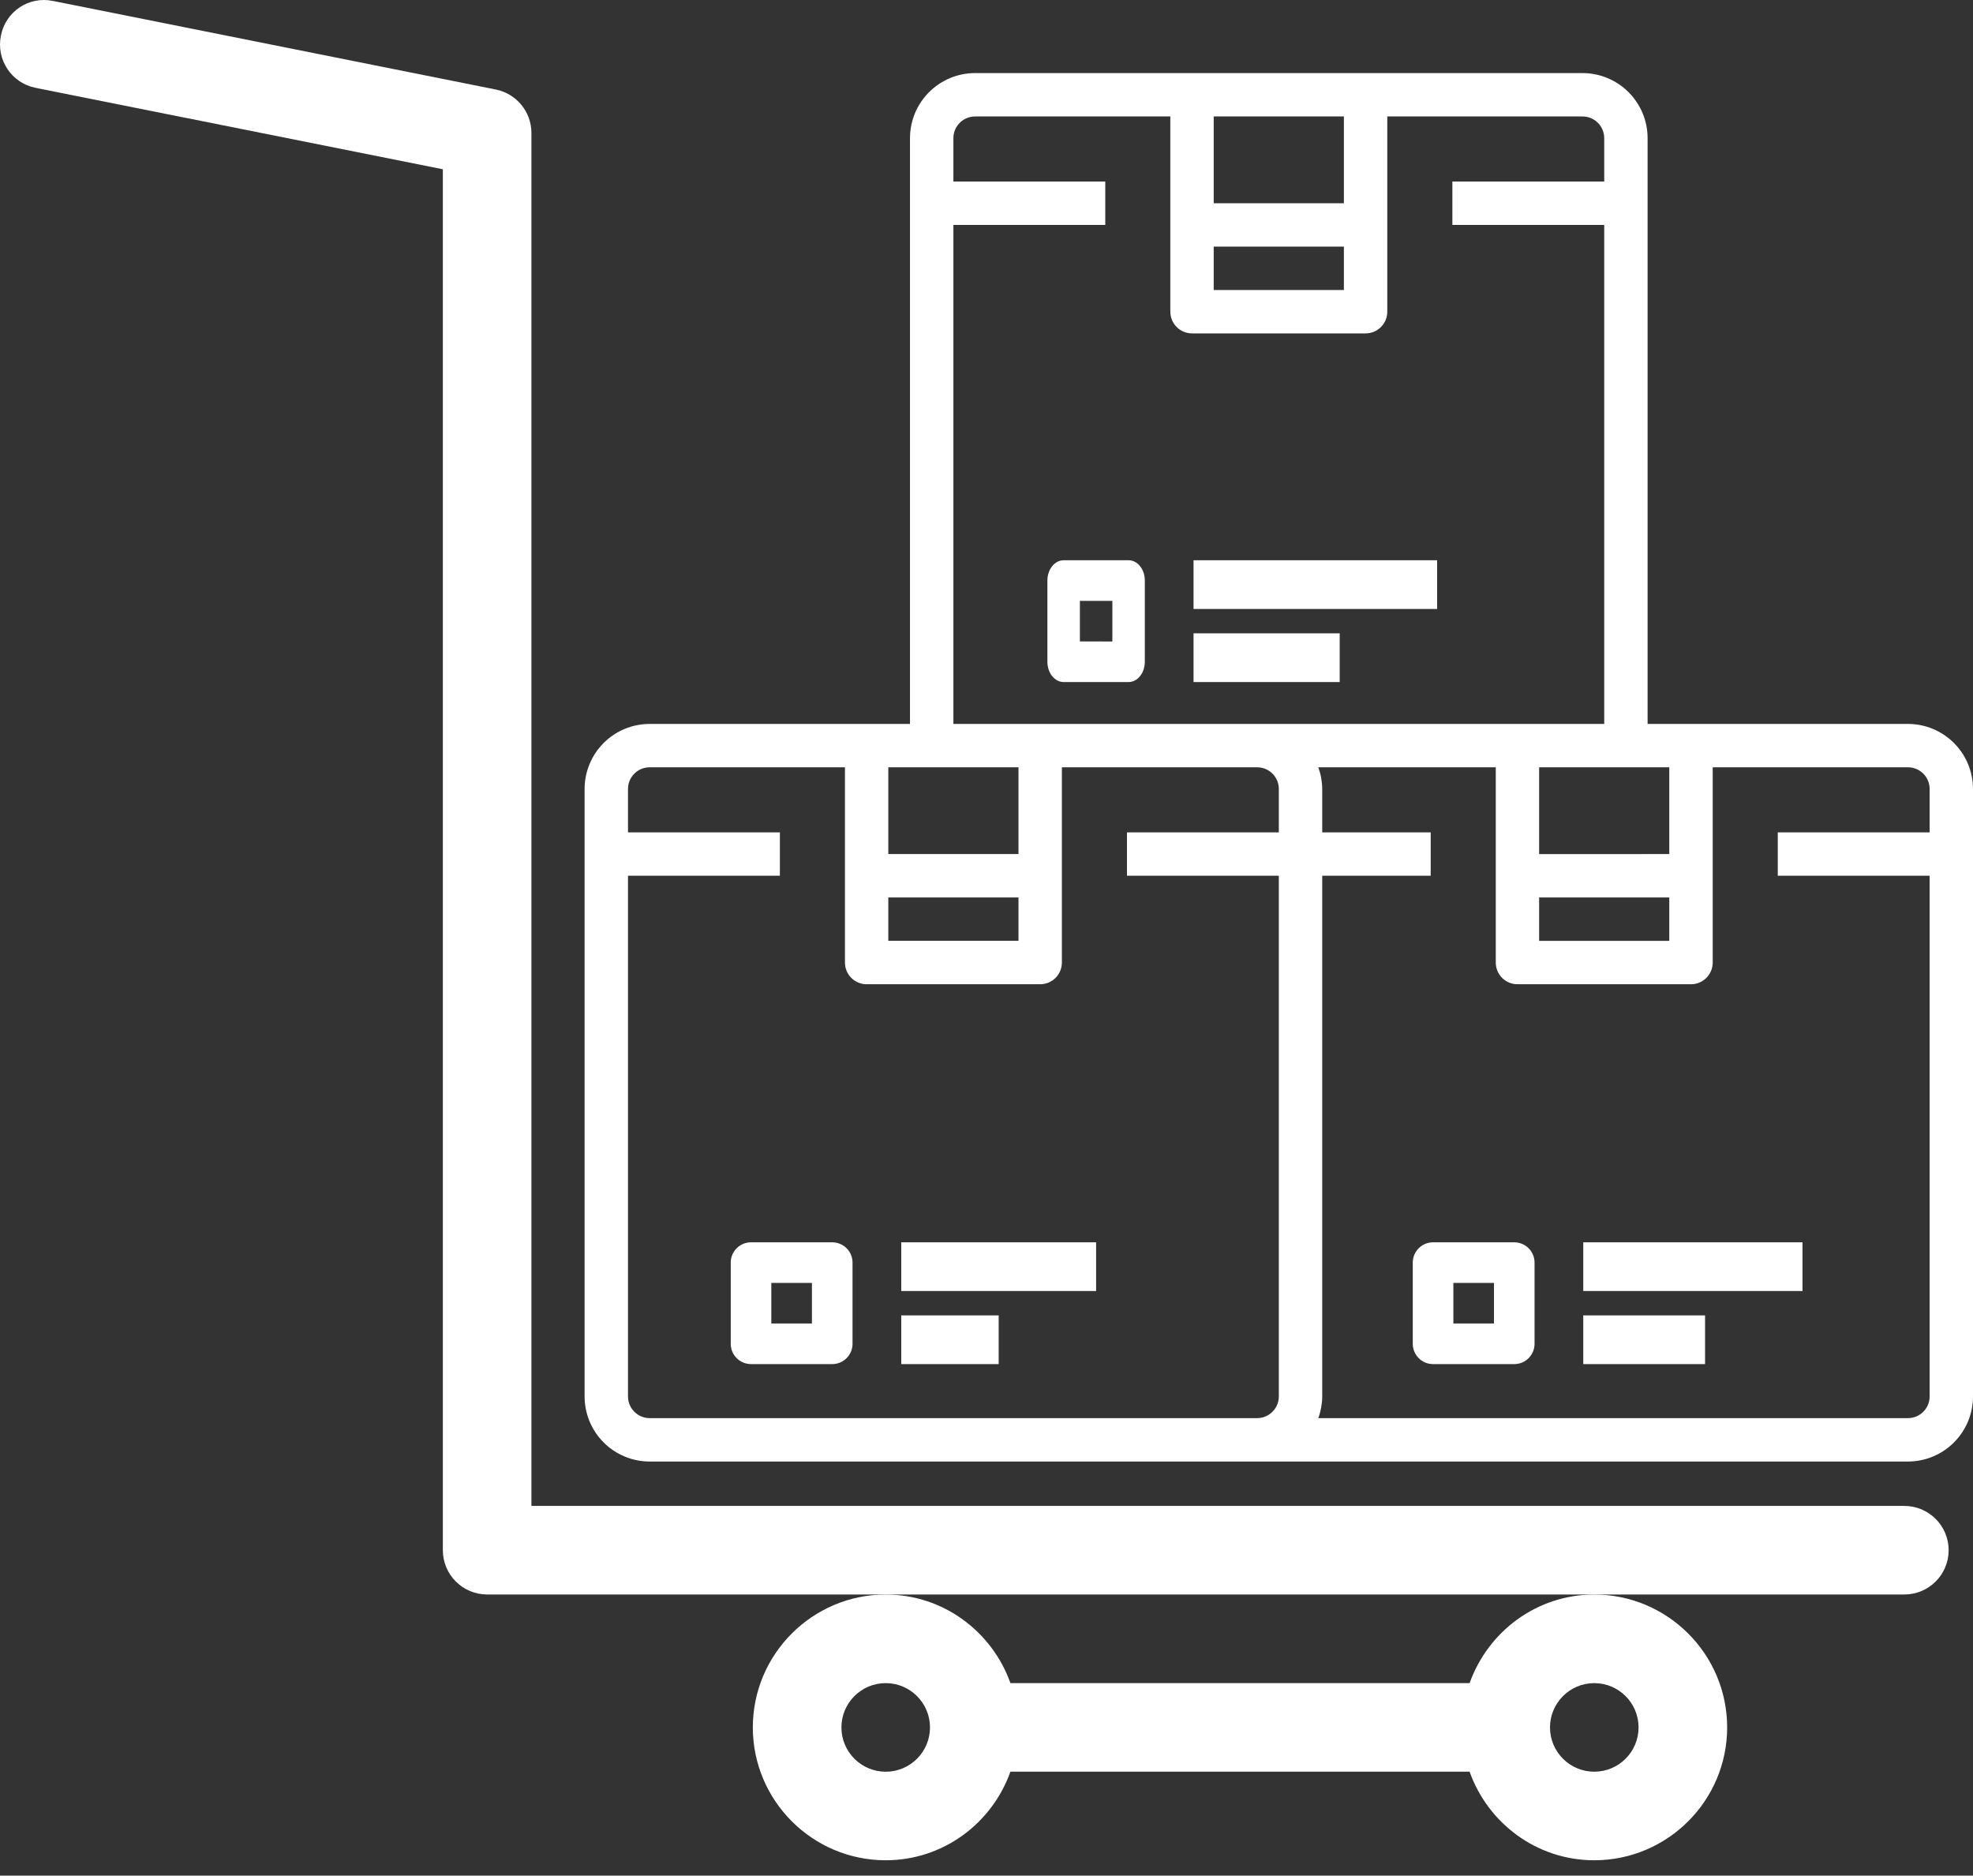 <?xml version="1.0" encoding="UTF-8"?> <svg xmlns="http://www.w3.org/2000/svg" width="81" height="77" viewBox="0 0 81 77" fill="none"><rect x="0" y="0" width="81" height="77" fill="#333333" stroke="none"/> <path d="M2.173 0.038L20.355 3.675C21.206 3.846 21.817 4.592 21.817 5.457V61.822H78.181C79.185 61.822 80 62.636 80 63.64C80 64.644 79.185 65.458 78.182 65.458H19.999C18.995 65.458 18.181 64.643 18.181 63.64V6.949L1.461 3.606C0.475 3.41 -0.161 2.454 0.036 1.468C0.228 0.479 1.177 -0.169 2.173 0.039L2.173 0.038Z" fill="white"></path> <path d="M78.328 29.719H67.641V5.672C67.641 4.963 67.359 4.284 66.858 3.783C66.357 3.282 65.677 3 64.969 3H40.031C39.323 3 38.643 3.282 38.142 3.783C37.641 4.284 37.359 4.963 37.359 5.672V29.719H26.672C25.963 29.719 25.284 30 24.783 30.501C24.282 31.002 24 31.682 24 32.391V57.328C24 58.037 24.282 58.716 24.783 59.217C25.284 59.718 25.963 60 26.672 60H78.328C79.037 60 79.716 59.718 80.217 59.217C80.718 58.716 81 58.037 81 57.328V32.391C81 31.682 80.718 31.002 80.217 30.501C79.716 30 79.037 29.719 78.328 29.719H78.328ZM68.531 31.5V35.062L63.188 35.063V31.5L68.531 31.5ZM68.531 36.843V38.625H63.188V36.843H68.531ZM49.828 4.781H55.172V8.343H49.828V4.781ZM49.828 10.124H55.172V11.906L49.828 11.905V10.124ZM39.141 9.233H45.376V7.452H39.141V5.671C39.141 5.179 39.54 4.781 40.032 4.781H48.047V12.796C48.047 13.032 48.141 13.259 48.309 13.426C48.475 13.593 48.702 13.687 48.938 13.687H56.063C56.299 13.687 56.526 13.593 56.693 13.426C56.86 13.259 56.954 13.032 56.954 12.796V4.781H64.969C65.206 4.781 65.432 4.874 65.599 5.041C65.766 5.208 65.86 5.435 65.86 5.671V7.452H59.626V9.233H65.86V29.719H39.141L39.141 9.233ZM36.469 31.499H41.813V35.061L36.469 35.062V31.499ZM36.469 36.843H41.813V38.624H36.469V36.843ZM52.501 34.171H46.267V35.952H52.501V57.327C52.501 57.563 52.407 57.79 52.24 57.957C52.073 58.124 51.846 58.218 51.611 58.218H26.673C26.181 58.218 25.782 57.819 25.782 57.327V35.952H32.017V34.171H25.782V32.39C25.782 31.898 26.181 31.499 26.673 31.499H34.689V39.515C34.689 39.751 34.782 39.978 34.95 40.145C35.117 40.312 35.343 40.406 35.579 40.406H42.705C42.941 40.406 43.167 40.312 43.334 40.145C43.501 39.978 43.595 39.751 43.595 39.515V31.499H51.611C51.847 31.499 52.073 31.593 52.241 31.76C52.408 31.927 52.501 32.153 52.501 32.39L52.501 34.171ZM79.22 34.171H72.985V35.952H79.22V57.327C79.22 57.563 79.126 57.79 78.959 57.957C78.792 58.124 78.565 58.218 78.329 58.218H54.122C54.226 57.932 54.28 57.631 54.283 57.327V35.952H58.736V34.171H54.283V32.39C54.28 32.086 54.226 31.785 54.122 31.499H61.408V39.515C61.408 39.751 61.502 39.978 61.668 40.145C61.836 40.312 62.062 40.406 62.298 40.406H69.424C69.66 40.406 69.886 40.312 70.053 40.145C70.22 39.978 70.314 39.751 70.314 39.515V31.499H78.33C78.566 31.499 78.793 31.593 78.959 31.76C79.126 31.927 79.22 32.153 79.22 32.39L79.22 34.171Z" fill="white"></path> <path d="M46.334 28C46.511 28 46.68 27.912 46.805 27.756C46.93 27.6 47 27.388 47 27.166V23.833C47 23.612 46.93 23.4 46.805 23.244C46.68 23.087 46.511 23 46.334 23H43.667C43.299 23 43 23.373 43 23.833V27.166C43 27.388 43.07 27.6 43.195 27.756C43.321 27.912 43.49 28 43.667 28L46.334 28ZM44.334 24.667H45.667V26.334L44.334 26.333V24.667Z" fill="white"></path> <path d="M49 23H59V25H49V23Z" fill="white"></path> <path d="M49 26H55V28H49V26Z" fill="white"></path> <path d="M34.166 51H30.833C30.373 51 30 51.373 30 51.833V55.167C30 55.388 30.087 55.6 30.244 55.756C30.4 55.913 30.612 56 30.833 56H34.166C34.388 56 34.599 55.913 34.756 55.756C34.912 55.6 35 55.388 35 55.167V51.833C35 51.612 34.912 51.4 34.756 51.244C34.599 51.088 34.388 51 34.166 51L34.166 51ZM33.333 54.333H31.666V52.667H33.333V54.333Z" fill="white"></path> <path d="M37 51H45V53H37V51Z" fill="white"></path> <path d="M37 54H41V56H37V54Z" fill="white"></path> <path d="M62.167 51H58.833C58.373 51 58 51.373 58 51.833V55.167C58 55.388 58.088 55.6 58.244 55.756C58.4 55.913 58.612 56 58.833 56H62.167C62.388 56 62.6 55.913 62.756 55.756C62.912 55.6 63 55.388 63 55.167V51.833C63 51.612 62.912 51.4 62.756 51.244C62.6 51.088 62.388 51 62.167 51L62.167 51ZM61.334 54.333H59.667V52.667H61.334V54.333Z" fill="white"></path> <path d="M65 51H74V53H65V51Z" fill="white"></path> <path d="M65 54H70V56H65V54Z" fill="white"></path> <path d="M60.334 69.097H41.483C40.73 66.984 38.73 65.46 36.363 65.46C33.355 65.46 30.907 67.907 30.907 70.915C30.907 73.922 33.355 76.369 36.362 76.369C38.729 76.369 40.729 74.846 41.482 72.732H60.333C61.085 74.845 63.085 76.369 65.452 76.369C68.459 76.369 70.907 73.922 70.907 70.915C70.907 67.907 68.459 65.46 65.452 65.46C63.086 65.46 61.086 66.984 60.334 69.097V69.097ZM36.362 72.734C35.358 72.734 34.544 71.919 34.544 70.915C34.544 69.911 35.359 69.097 36.362 69.097C37.366 69.097 38.18 69.912 38.18 70.915C38.18 71.919 37.366 72.734 36.362 72.734ZM65.452 69.097C66.456 69.097 67.27 69.912 67.27 70.915C67.27 71.919 66.455 72.733 65.452 72.733C64.449 72.734 63.634 71.919 63.634 70.915C63.634 69.912 64.449 69.097 65.452 69.097V69.097Z" fill="white"></path> </svg> 